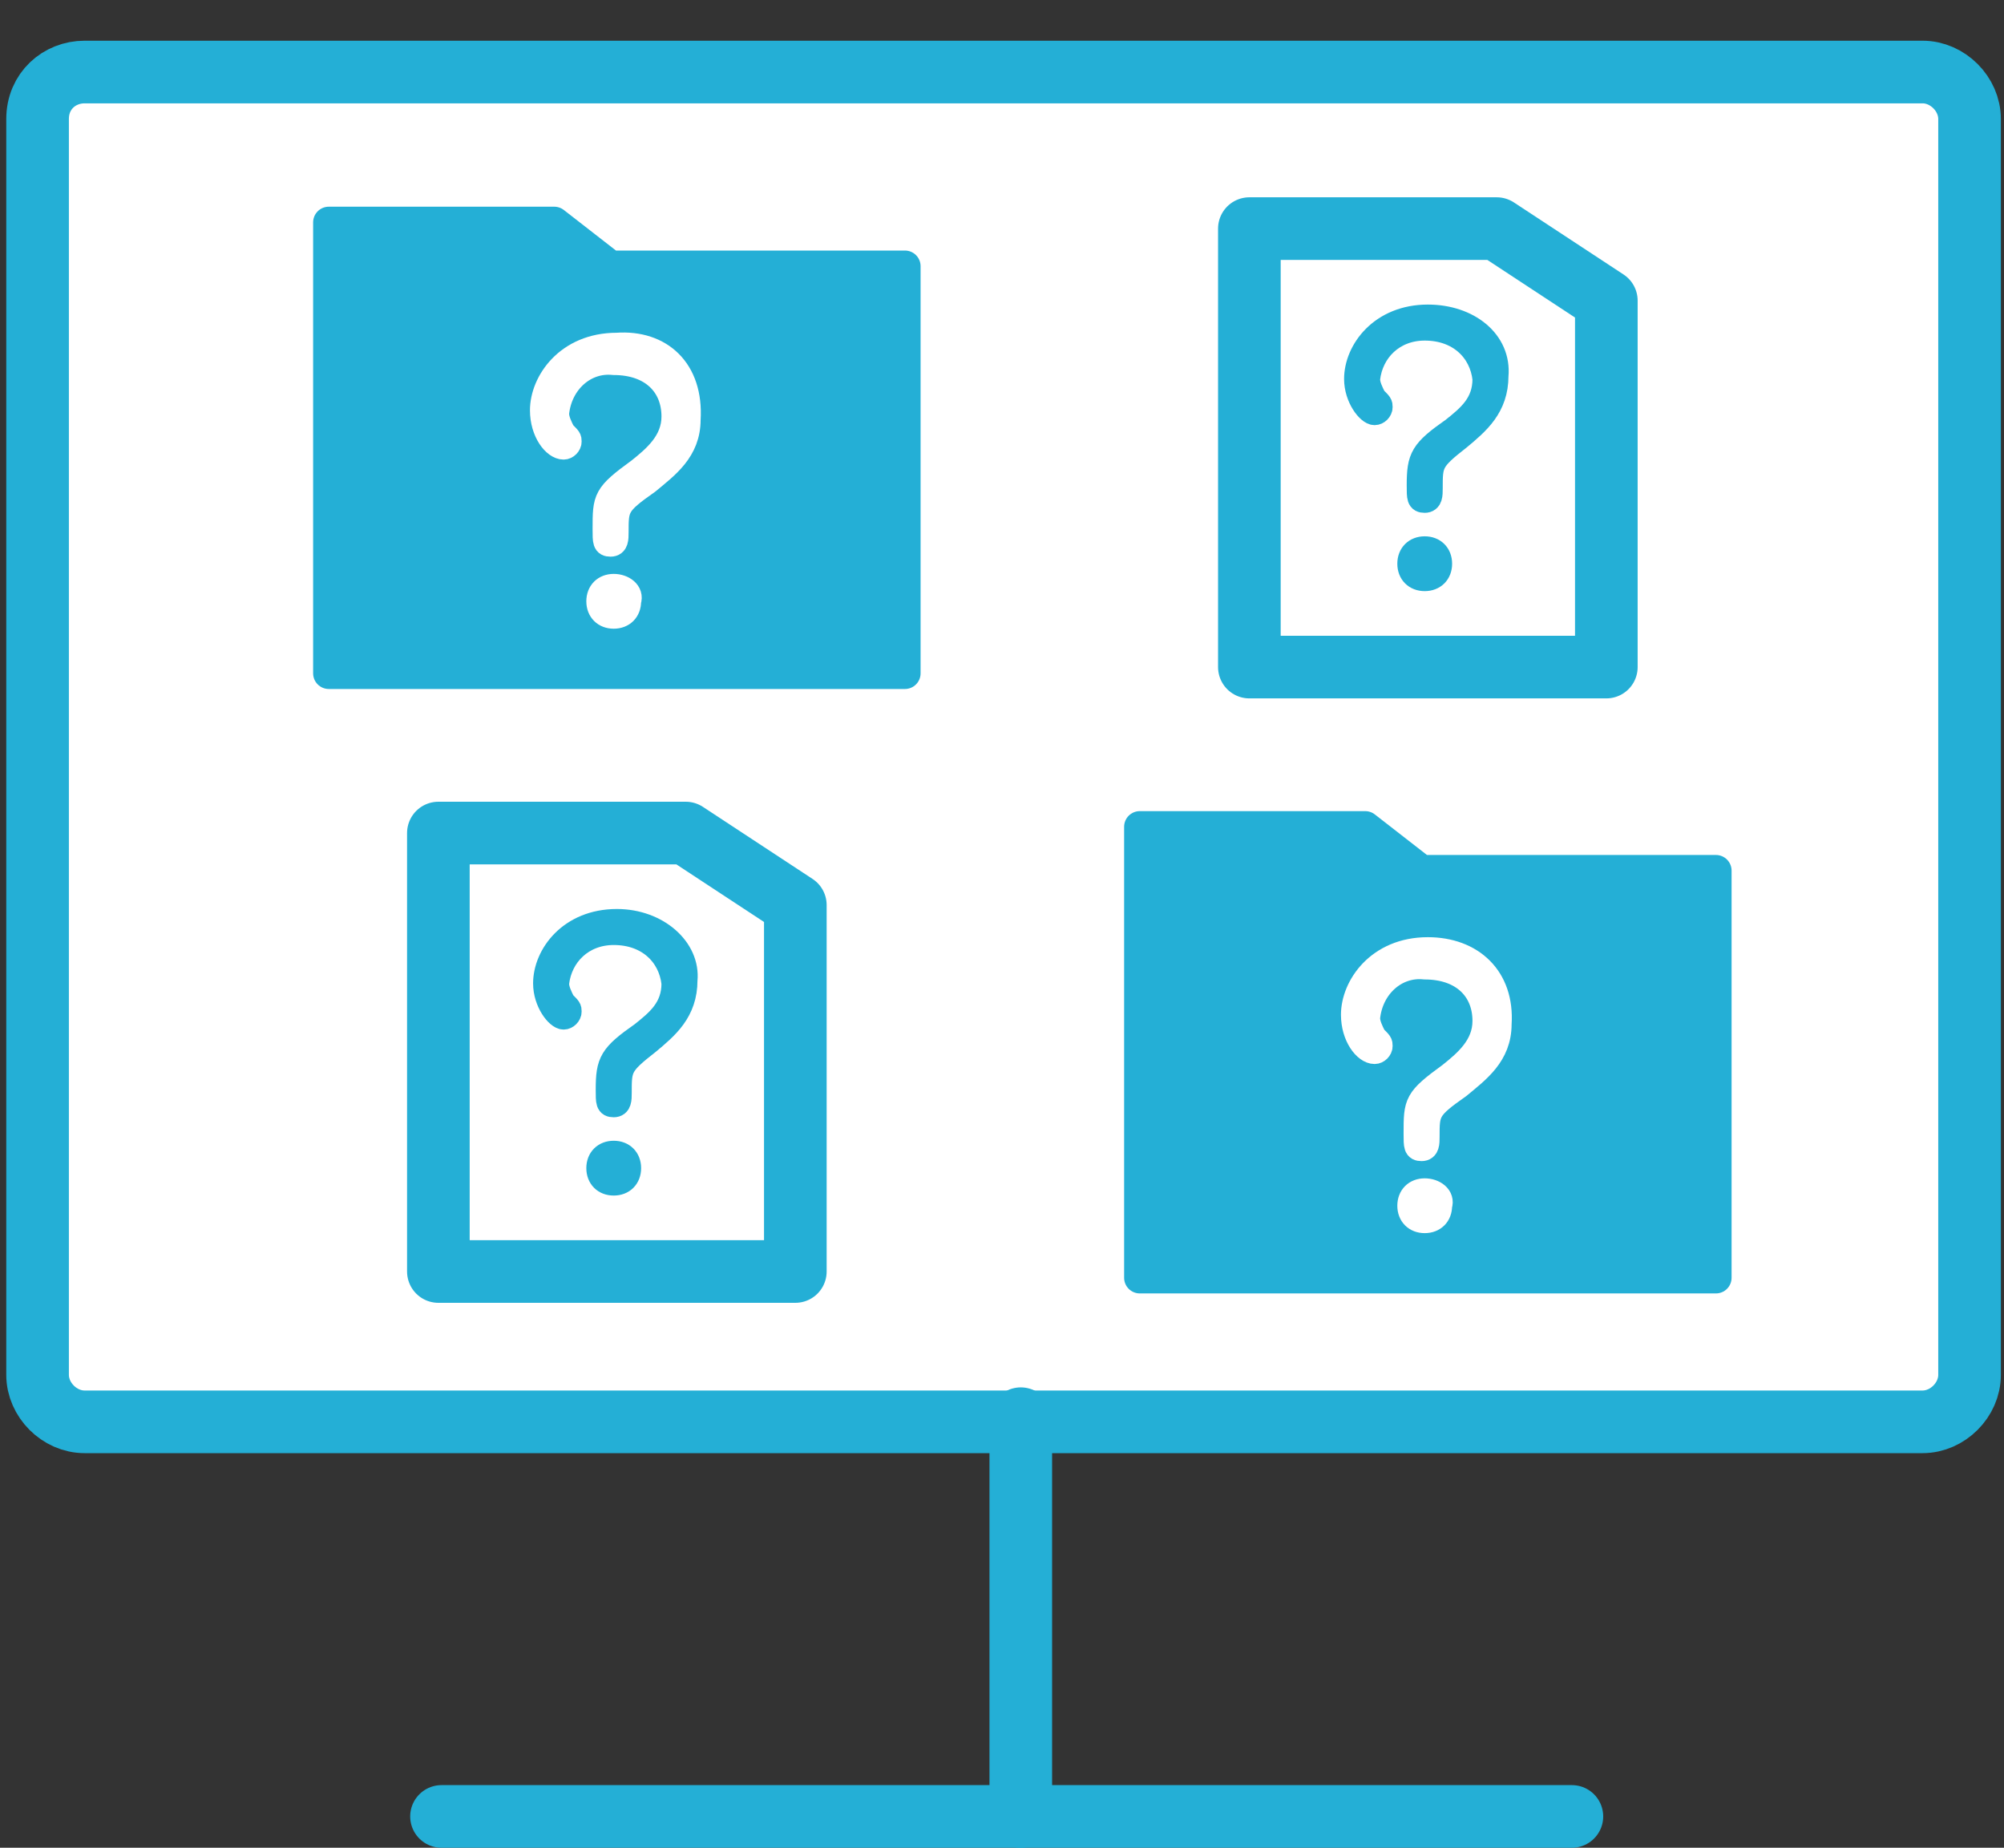 <?xml version="1.0" encoding="utf-8"?>
<!-- Generator: Adobe Illustrator 24.1.0, SVG Export Plug-In . SVG Version: 6.00 Build 0)  -->
<svg version="1.1" id="レイヤー_1" xmlns="http://www.w3.org/2000/svg" xmlns:xlink="http://www.w3.org/1999/xlink" x="0px"
	 y="0px" viewBox="0 0 64 59" style="enable-background:new 0 0 64 59;" xml:space="preserve">
<rect x="0" y="0" width="64" height="59" fill="#333333" stroke="none"/>
<style type="text/css">
	.st0{fill:#FFFFFF;stroke:#24AFD6;stroke-width:2;stroke-linecap:round;stroke-linejoin:round;}
	.st1{fill:none;stroke:#24AFD6;stroke-width:2;stroke-linecap:round;stroke-linejoin:round;}
	.st2{fill:#24AFD6;stroke:#24AFD6;stroke-linecap:round;stroke-linejoin:round;stroke-miterlimit:10;}
	.st3{fill:#FFFFFF;stroke:#FFFFFF;stroke-width:0.75;stroke-linecap:round;stroke-linejoin:round;stroke-miterlimit:10;}
	.st4{fill:#24AFD6;stroke:#24AFD6;stroke-width:0.75;stroke-linecap:round;stroke-linejoin:round;stroke-miterlimit:10;}
</style>
<g>
	<path class="st0" d="M2.7,2.3h58.7c0.8,0,1.5,0.7,1.5,1.5v40.1c0,0.8-0.7,1.5-1.5,1.5H2.7c-0.8,0-1.5-0.7-1.5-1.5V3.8
		C1.2,2.9,1.9,2.3,2.7,2.3z"/>
	<line class="st1" x1="14.1" y1="58" x2="50.2" y2="58"/>
	<g>
		<line class="st1" x1="32.6" y1="45.3" x2="32.6" y2="58"/>
		<g>
			<polygon class="st2" points="19.5,8.5 17.7,7.1 10.5,7.1 10.5,9.6 10.5,11 10.5,21.5 28.9,21.5 28.9,8.5 			"/>
			<g>
				<path class="st3" d="M19.6,18.7c-0.3,0-0.5,0.2-0.5,0.5c0,0.3,0.2,0.5,0.5,0.5c0.3,0,0.5-0.2,0.5-0.5l0,0c0,0,0,0,0,0
					C20.2,18.9,19.9,18.7,19.6,18.7z"/>
				<path class="st3" d="M19.7,11c-1.6,0-2.4,1.2-2.4,2.1c0,0.7,0.4,1.2,0.7,1.2c0,0,0,0,0,0c0.1,0,0.2-0.1,0.2-0.2
					c0-0.1,0-0.1-0.2-0.3c-0.1-0.2-0.2-0.4-0.2-0.6c0,0,0,0,0,0c0.1-1,0.9-1.7,1.8-1.6c1.2,0,1.9,0.7,1.9,1.7c0,0.8-0.6,1.3-1.1,1.7
					c-1.1,0.8-1.1,0.9-1.1,1.9c0,0.4,0,0.5,0.2,0.5c0.2,0,0.2-0.2,0.2-0.4c0-0.8,0-0.9,1-1.6c0.6-0.5,1.3-1,1.3-2
					C22.1,11.8,21.1,10.9,19.7,11z"/>
			</g>
		</g>
		<g>
			<polygon class="st0" points="21.9,26.6 14,26.6 14,40.6 25.4,40.6 25.4,28.9 			"/>
			<g>
				<path class="st4" d="M19.6,36.8c-0.3,0-0.5,0.2-0.5,0.5c0,0.3,0.2,0.5,0.5,0.5c0.3,0,0.5-0.2,0.5-0.5l0,0c0,0,0,0,0,0
					C20.1,37,19.9,36.8,19.6,36.8z"/>
				<path class="st4" d="M19.7,29.4c-1.5,0-2.3,1.1-2.3,2c0,0.6,0.4,1.1,0.6,1.1c0,0,0,0,0,0c0.1,0,0.2-0.1,0.2-0.2
					c0-0.1,0-0.1-0.2-0.3c-0.1-0.2-0.2-0.4-0.2-0.6c0,0,0,0,0,0c0.1-0.9,0.8-1.6,1.8-1.6c1.1,0,1.8,0.7,1.9,1.6c0,0.8-0.5,1.2-1,1.6
					c-1,0.7-1.1,0.9-1.1,1.8c0,0.4,0,0.5,0.2,0.5c0.2,0,0.2-0.2,0.2-0.4c0-0.8,0-0.9,0.9-1.6c0.6-0.5,1.2-1,1.2-2
					C22,30.3,21,29.4,19.7,29.4z"/>
			</g>
		</g>
		<g>
			<polygon class="st2" points="45.4,27.8 43.6,26.4 36.4,26.4 36.4,28.9 36.4,30.3 36.4,40.8 54.8,40.8 54.8,27.8 			"/>
			<g>
				<path class="st3" d="M45.5,38c-0.3,0-0.5,0.2-0.5,0.5c0,0.3,0.2,0.5,0.5,0.5c0.3,0,0.5-0.2,0.5-0.5l0,0c0,0,0,0,0,0
					C46.1,38.2,45.8,38,45.5,38z"/>
				<path class="st3" d="M45.6,30.3c-1.6,0-2.4,1.2-2.4,2.1c0,0.7,0.4,1.2,0.7,1.2c0,0,0,0,0,0c0.1,0,0.2-0.1,0.2-0.2
					c0-0.1,0-0.1-0.2-0.3c-0.1-0.2-0.2-0.4-0.2-0.6c0,0,0,0,0,0c0.1-1,0.9-1.7,1.8-1.6c1.2,0,1.9,0.7,1.9,1.7c0,0.8-0.6,1.3-1.1,1.7
					c-1.1,0.8-1.1,0.9-1.1,1.9c0,0.4,0,0.5,0.2,0.5c0.2,0,0.2-0.2,0.2-0.4c0-0.8,0-0.9,1-1.6c0.6-0.5,1.3-1,1.3-2
					C48,31.2,47,30.3,45.6,30.3z"/>
			</g>
		</g>
		<g>
			<polygon class="st0" points="47.8,7.3 39.9,7.3 39.9,21.3 51.3,21.3 51.3,9.6 			"/>
			<g>
				<path class="st4" d="M45.5,17.5c-0.3,0-0.5,0.2-0.5,0.5c0,0.3,0.2,0.5,0.5,0.5c0.3,0,0.5-0.2,0.5-0.5l0,0c0,0,0,0,0,0
					C46,17.7,45.8,17.5,45.5,17.5z"/>
				<path class="st4" d="M45.6,10.1c-1.5,0-2.3,1.1-2.3,2c0,0.6,0.4,1.1,0.6,1.1c0,0,0,0,0,0c0.1,0,0.2-0.1,0.2-0.2
					c0-0.1,0-0.1-0.2-0.3c-0.1-0.2-0.2-0.4-0.2-0.6c0,0,0,0,0,0c0.1-0.9,0.8-1.6,1.8-1.6c1.1,0,1.8,0.7,1.9,1.6c0,0.8-0.5,1.2-1,1.6
					c-1,0.7-1.1,0.9-1.1,1.8c0,0.4,0,0.5,0.2,0.5c0.2,0,0.2-0.2,0.2-0.4c0-0.8,0-0.9,0.9-1.6c0.6-0.5,1.2-1,1.2-2
					C47.9,10.9,46.9,10.1,45.6,10.1z"/>
			</g>
		</g>
	</g>
</g>
</svg>
